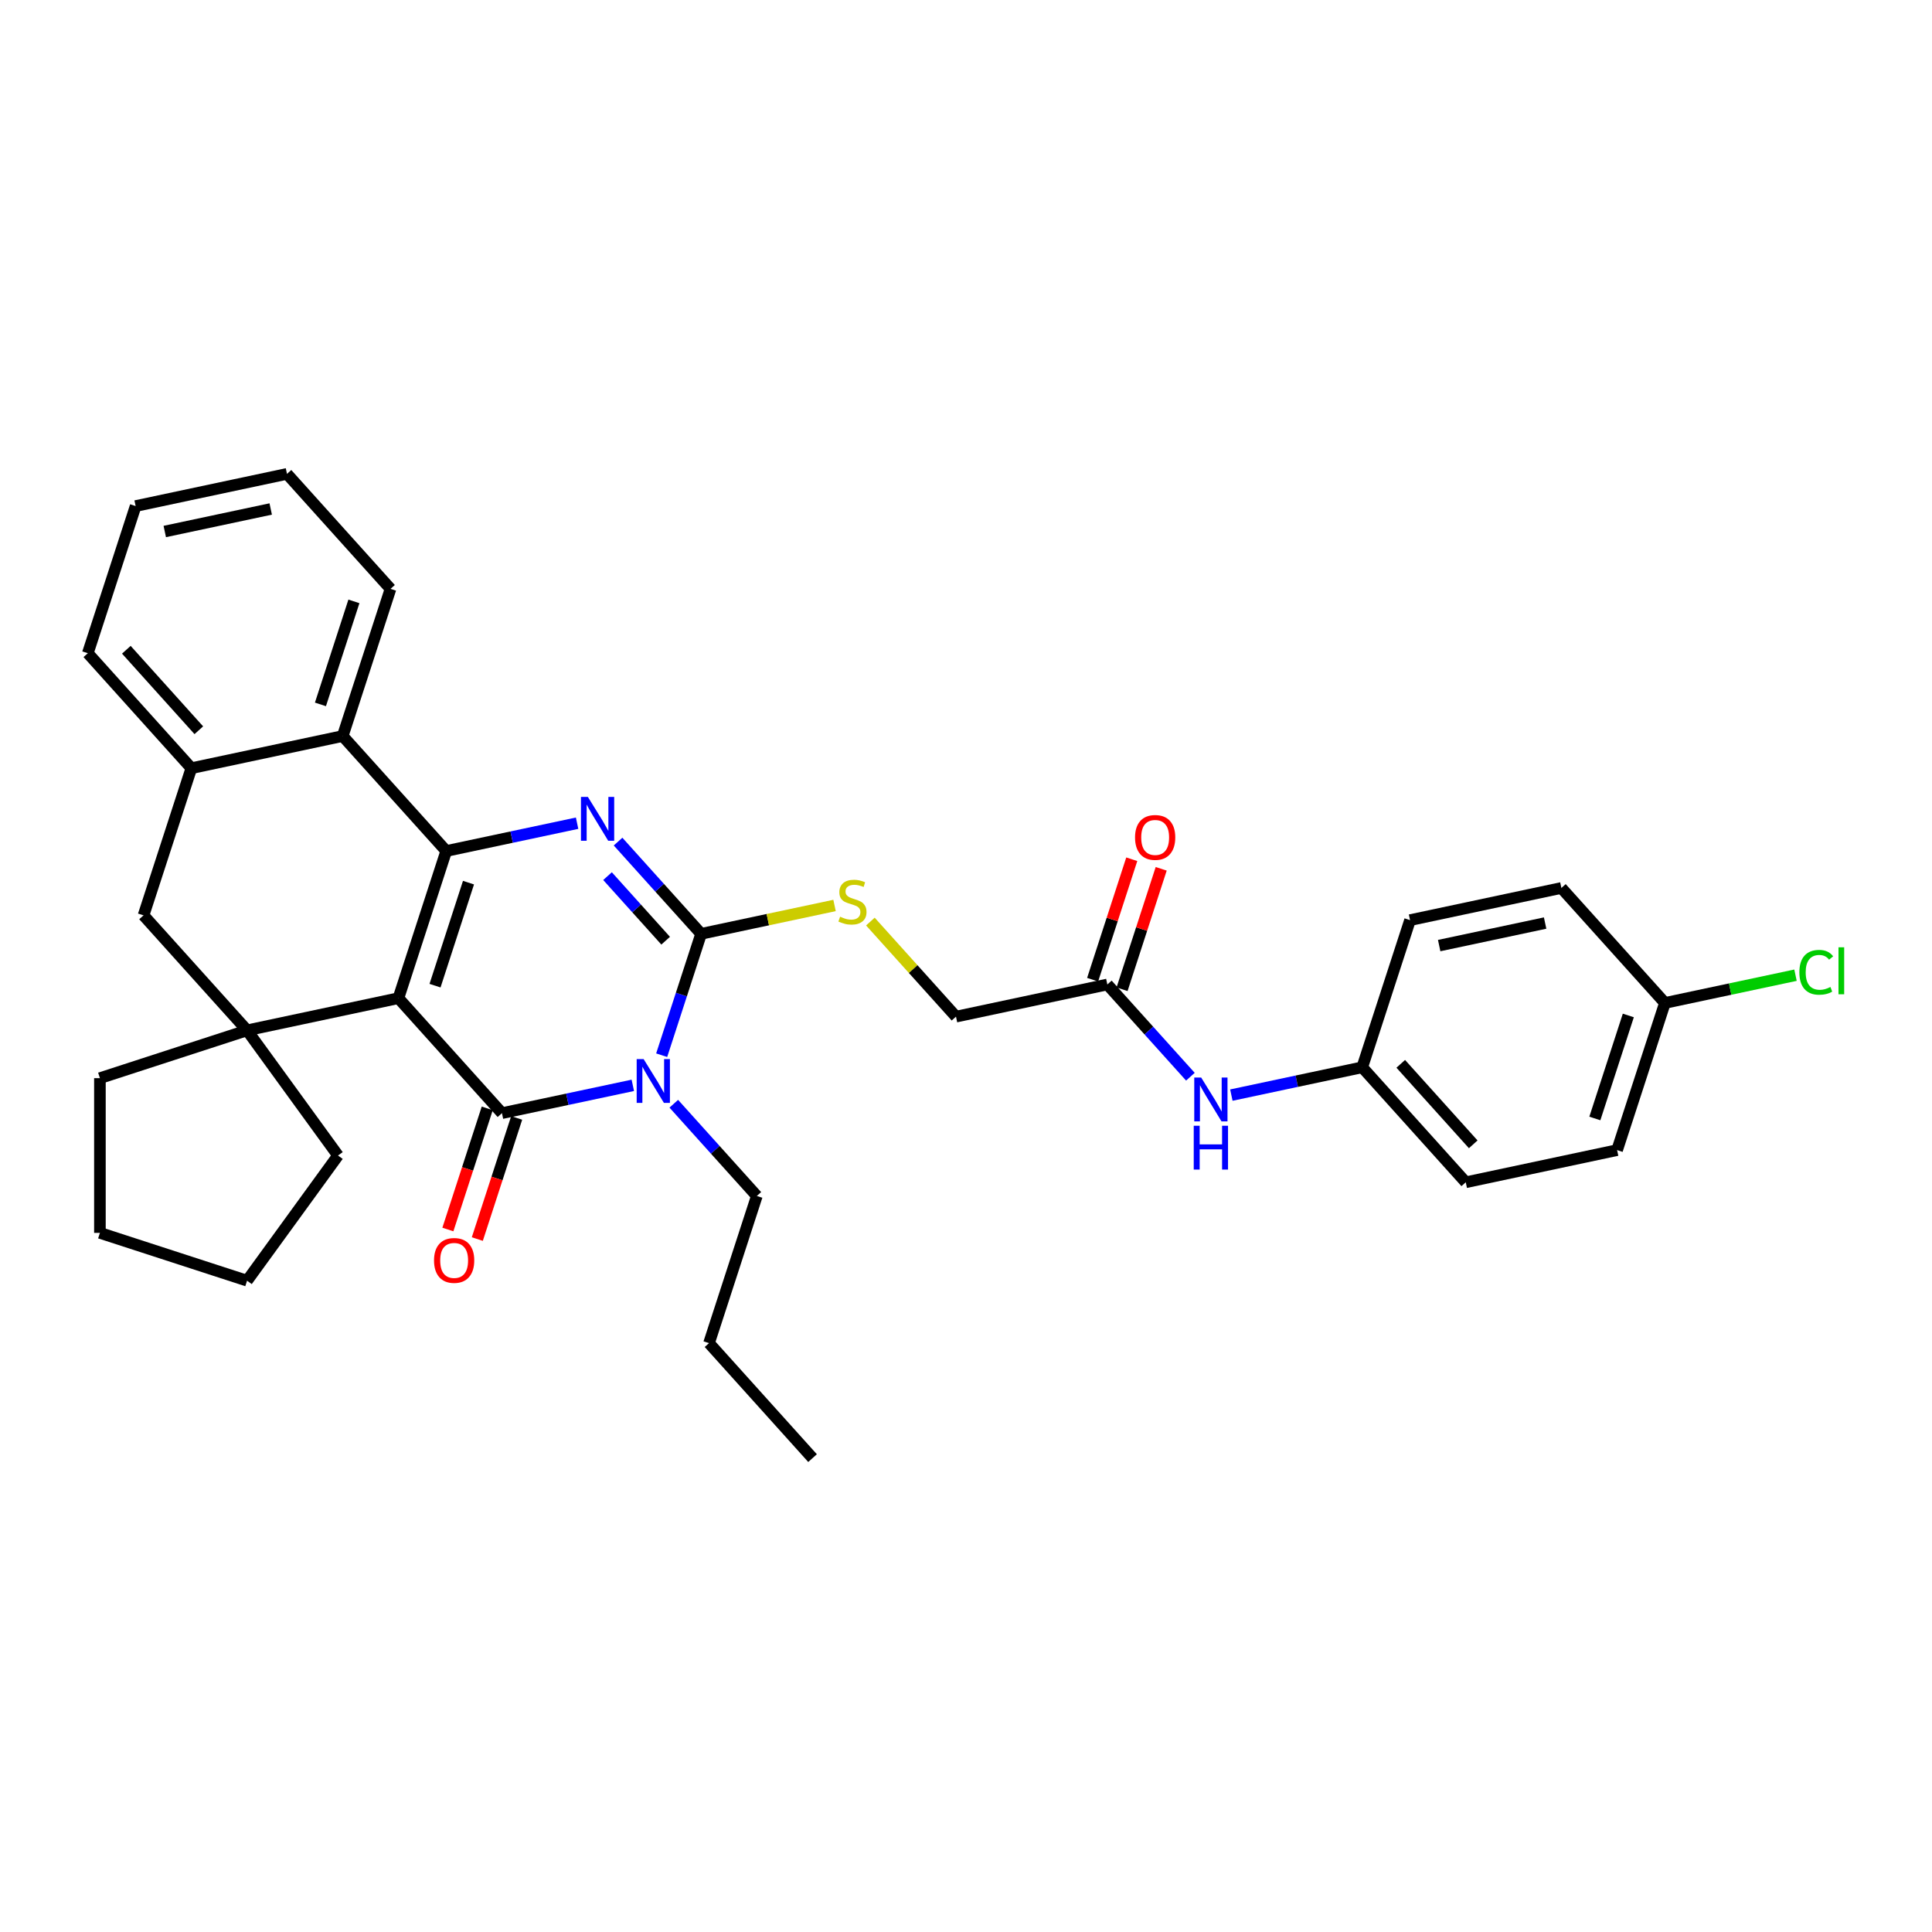 <?xml version='1.0' encoding='iso-8859-1'?>
<svg version='1.1' baseProfile='full'
              xmlns='http://www.w3.org/2000/svg'
                      xmlns:rdkit='http://www.rdkit.org/xml'
                      xmlns:xlink='http://www.w3.org/1999/xlink'
                  xml:space='preserve'
width='1000px' height='1000px' viewBox='0 0 1000 1000'>
<!-- END OF HEADER -->
<rect style='opacity:1.0;fill:#FFFFFF;stroke:none' width='1000' height='1000' x='0' y='0'> </rect>
<path class='bond-0' d='M 206.221,516.651 L 259.81,576.168' style='fill:none;fill-rule:evenodd;stroke:#000000;stroke-width:6px;stroke-linecap:butt;stroke-linejoin:miter;stroke-opacity:1' />
<path class='bond-1' d='M 206.221,516.651 L 230.97,440.483' style='fill:none;fill-rule:evenodd;stroke:#000000;stroke-width:6px;stroke-linecap:butt;stroke-linejoin:miter;stroke-opacity:1' />
<path class='bond-1' d='M 225.167,510.176 L 242.491,456.858' style='fill:none;fill-rule:evenodd;stroke:#000000;stroke-width:6px;stroke-linecap:butt;stroke-linejoin:miter;stroke-opacity:1' />
<path class='bond-5' d='M 206.221,516.651 L 127.884,533.302' style='fill:none;fill-rule:evenodd;stroke:#000000;stroke-width:6px;stroke-linecap:butt;stroke-linejoin:miter;stroke-opacity:1' />
<path class='bond-2' d='M 259.81,576.168 L 293.677,568.969' style='fill:none;fill-rule:evenodd;stroke:#000000;stroke-width:6px;stroke-linecap:butt;stroke-linejoin:miter;stroke-opacity:1' />
<path class='bond-2' d='M 293.677,568.969 L 327.544,561.77' style='fill:none;fill-rule:evenodd;stroke:#0000FF;stroke-width:6px;stroke-linecap:butt;stroke-linejoin:miter;stroke-opacity:1' />
<path class='bond-10' d='M 252.194,573.693 L 242.008,605.041' style='fill:none;fill-rule:evenodd;stroke:#000000;stroke-width:6px;stroke-linecap:butt;stroke-linejoin:miter;stroke-opacity:1' />
<path class='bond-10' d='M 242.008,605.041 L 231.822,636.39' style='fill:none;fill-rule:evenodd;stroke:#FF0000;stroke-width:6px;stroke-linecap:butt;stroke-linejoin:miter;stroke-opacity:1' />
<path class='bond-10' d='M 267.427,578.642 L 257.241,609.991' style='fill:none;fill-rule:evenodd;stroke:#000000;stroke-width:6px;stroke-linecap:butt;stroke-linejoin:miter;stroke-opacity:1' />
<path class='bond-10' d='M 257.241,609.991 L 247.056,641.339' style='fill:none;fill-rule:evenodd;stroke:#FF0000;stroke-width:6px;stroke-linecap:butt;stroke-linejoin:miter;stroke-opacity:1' />
<path class='bond-4' d='M 230.97,440.483 L 264.837,433.285' style='fill:none;fill-rule:evenodd;stroke:#000000;stroke-width:6px;stroke-linecap:butt;stroke-linejoin:miter;stroke-opacity:1' />
<path class='bond-4' d='M 264.837,433.285 L 298.703,426.086' style='fill:none;fill-rule:evenodd;stroke:#0000FF;stroke-width:6px;stroke-linecap:butt;stroke-linejoin:miter;stroke-opacity:1' />
<path class='bond-6' d='M 230.97,440.483 L 177.381,380.967' style='fill:none;fill-rule:evenodd;stroke:#000000;stroke-width:6px;stroke-linecap:butt;stroke-linejoin:miter;stroke-opacity:1' />
<path class='bond-14' d='M 348.751,571.293 L 370.244,595.163' style='fill:none;fill-rule:evenodd;stroke:#0000FF;stroke-width:6px;stroke-linecap:butt;stroke-linejoin:miter;stroke-opacity:1' />
<path class='bond-14' d='M 370.244,595.163 L 391.737,619.033' style='fill:none;fill-rule:evenodd;stroke:#000000;stroke-width:6px;stroke-linecap:butt;stroke-linejoin:miter;stroke-opacity:1' />
<path class='bond-35' d='M 342.483,546.174 L 352.689,514.761' style='fill:none;fill-rule:evenodd;stroke:#0000FF;stroke-width:6px;stroke-linecap:butt;stroke-linejoin:miter;stroke-opacity:1' />
<path class='bond-35' d='M 352.689,514.761 L 362.896,483.349' style='fill:none;fill-rule:evenodd;stroke:#000000;stroke-width:6px;stroke-linecap:butt;stroke-linejoin:miter;stroke-opacity:1' />
<path class='bond-3' d='M 362.896,483.349 L 341.403,459.479' style='fill:none;fill-rule:evenodd;stroke:#000000;stroke-width:6px;stroke-linecap:butt;stroke-linejoin:miter;stroke-opacity:1' />
<path class='bond-3' d='M 341.403,459.479 L 319.911,435.609' style='fill:none;fill-rule:evenodd;stroke:#0000FF;stroke-width:6px;stroke-linecap:butt;stroke-linejoin:miter;stroke-opacity:1' />
<path class='bond-3' d='M 344.545,486.906 L 329.5,470.197' style='fill:none;fill-rule:evenodd;stroke:#000000;stroke-width:6px;stroke-linecap:butt;stroke-linejoin:miter;stroke-opacity:1' />
<path class='bond-3' d='M 329.5,470.197 L 314.455,453.488' style='fill:none;fill-rule:evenodd;stroke:#0000FF;stroke-width:6px;stroke-linecap:butt;stroke-linejoin:miter;stroke-opacity:1' />
<path class='bond-9' d='M 362.896,483.349 L 397.428,476.009' style='fill:none;fill-rule:evenodd;stroke:#000000;stroke-width:6px;stroke-linecap:butt;stroke-linejoin:miter;stroke-opacity:1' />
<path class='bond-9' d='M 397.428,476.009 L 431.959,468.669' style='fill:none;fill-rule:evenodd;stroke:#CCCC00;stroke-width:6px;stroke-linecap:butt;stroke-linejoin:miter;stroke-opacity:1' />
<path class='bond-8' d='M 127.884,533.302 L 74.295,473.786' style='fill:none;fill-rule:evenodd;stroke:#000000;stroke-width:6px;stroke-linecap:butt;stroke-linejoin:miter;stroke-opacity:1' />
<path class='bond-18' d='M 127.884,533.302 L 174.958,598.094' style='fill:none;fill-rule:evenodd;stroke:#000000;stroke-width:6px;stroke-linecap:butt;stroke-linejoin:miter;stroke-opacity:1' />
<path class='bond-19' d='M 127.884,533.302 L 51.716,558.051' style='fill:none;fill-rule:evenodd;stroke:#000000;stroke-width:6px;stroke-linecap:butt;stroke-linejoin:miter;stroke-opacity:1' />
<path class='bond-25' d='M 177.381,380.967 L 202.129,304.799' style='fill:none;fill-rule:evenodd;stroke:#000000;stroke-width:6px;stroke-linecap:butt;stroke-linejoin:miter;stroke-opacity:1' />
<path class='bond-25' d='M 165.86,364.592 L 183.183,311.275' style='fill:none;fill-rule:evenodd;stroke:#000000;stroke-width:6px;stroke-linecap:butt;stroke-linejoin:miter;stroke-opacity:1' />
<path class='bond-34' d='M 177.381,380.967 L 99.043,397.618' style='fill:none;fill-rule:evenodd;stroke:#000000;stroke-width:6px;stroke-linecap:butt;stroke-linejoin:miter;stroke-opacity:1' />
<path class='bond-7' d='M 99.043,397.618 L 74.295,473.786' style='fill:none;fill-rule:evenodd;stroke:#000000;stroke-width:6px;stroke-linecap:butt;stroke-linejoin:miter;stroke-opacity:1' />
<path class='bond-26' d='M 99.043,397.618 L 45.455,338.101' style='fill:none;fill-rule:evenodd;stroke:#000000;stroke-width:6px;stroke-linecap:butt;stroke-linejoin:miter;stroke-opacity:1' />
<path class='bond-26' d='M 102.908,377.973 L 65.396,336.311' style='fill:none;fill-rule:evenodd;stroke:#000000;stroke-width:6px;stroke-linecap:butt;stroke-linejoin:miter;stroke-opacity:1' />
<path class='bond-15' d='M 450.507,476.998 L 472.665,501.606' style='fill:none;fill-rule:evenodd;stroke:#CCCC00;stroke-width:6px;stroke-linecap:butt;stroke-linejoin:miter;stroke-opacity:1' />
<path class='bond-15' d='M 472.665,501.606 L 494.822,526.214' style='fill:none;fill-rule:evenodd;stroke:#000000;stroke-width:6px;stroke-linecap:butt;stroke-linejoin:miter;stroke-opacity:1' />
<path class='bond-11' d='M 573.16,509.563 L 494.822,526.214' style='fill:none;fill-rule:evenodd;stroke:#000000;stroke-width:6px;stroke-linecap:butt;stroke-linejoin:miter;stroke-opacity:1' />
<path class='bond-12' d='M 573.16,509.563 L 594.652,533.433' style='fill:none;fill-rule:evenodd;stroke:#000000;stroke-width:6px;stroke-linecap:butt;stroke-linejoin:miter;stroke-opacity:1' />
<path class='bond-12' d='M 594.652,533.433 L 616.145,557.303' style='fill:none;fill-rule:evenodd;stroke:#0000FF;stroke-width:6px;stroke-linecap:butt;stroke-linejoin:miter;stroke-opacity:1' />
<path class='bond-13' d='M 580.776,512.038 L 590.905,480.866' style='fill:none;fill-rule:evenodd;stroke:#000000;stroke-width:6px;stroke-linecap:butt;stroke-linejoin:miter;stroke-opacity:1' />
<path class='bond-13' d='M 590.905,480.866 L 601.033,449.693' style='fill:none;fill-rule:evenodd;stroke:#FF0000;stroke-width:6px;stroke-linecap:butt;stroke-linejoin:miter;stroke-opacity:1' />
<path class='bond-13' d='M 565.543,507.088 L 575.671,475.916' style='fill:none;fill-rule:evenodd;stroke:#000000;stroke-width:6px;stroke-linecap:butt;stroke-linejoin:miter;stroke-opacity:1' />
<path class='bond-13' d='M 575.671,475.916 L 585.8,444.744' style='fill:none;fill-rule:evenodd;stroke:#FF0000;stroke-width:6px;stroke-linecap:butt;stroke-linejoin:miter;stroke-opacity:1' />
<path class='bond-16' d='M 637.352,566.826 L 671.219,559.627' style='fill:none;fill-rule:evenodd;stroke:#0000FF;stroke-width:6px;stroke-linecap:butt;stroke-linejoin:miter;stroke-opacity:1' />
<path class='bond-16' d='M 671.219,559.627 L 705.086,552.429' style='fill:none;fill-rule:evenodd;stroke:#000000;stroke-width:6px;stroke-linecap:butt;stroke-linejoin:miter;stroke-opacity:1' />
<path class='bond-27' d='M 391.737,619.033 L 366.988,695.201' style='fill:none;fill-rule:evenodd;stroke:#000000;stroke-width:6px;stroke-linecap:butt;stroke-linejoin:miter;stroke-opacity:1' />
<path class='bond-21' d='M 705.086,552.429 L 729.834,476.261' style='fill:none;fill-rule:evenodd;stroke:#000000;stroke-width:6px;stroke-linecap:butt;stroke-linejoin:miter;stroke-opacity:1' />
<path class='bond-22' d='M 705.086,552.429 L 758.675,611.945' style='fill:none;fill-rule:evenodd;stroke:#000000;stroke-width:6px;stroke-linecap:butt;stroke-linejoin:miter;stroke-opacity:1' />
<path class='bond-22' d='M 725.027,550.638 L 762.54,592.3' style='fill:none;fill-rule:evenodd;stroke:#000000;stroke-width:6px;stroke-linecap:butt;stroke-linejoin:miter;stroke-opacity:1' />
<path class='bond-17' d='M 861.76,519.126 L 837.012,595.294' style='fill:none;fill-rule:evenodd;stroke:#000000;stroke-width:6px;stroke-linecap:butt;stroke-linejoin:miter;stroke-opacity:1' />
<path class='bond-17' d='M 842.815,525.602 L 825.491,578.919' style='fill:none;fill-rule:evenodd;stroke:#000000;stroke-width:6px;stroke-linecap:butt;stroke-linejoin:miter;stroke-opacity:1' />
<path class='bond-20' d='M 861.76,519.126 L 895.555,511.943' style='fill:none;fill-rule:evenodd;stroke:#000000;stroke-width:6px;stroke-linecap:butt;stroke-linejoin:miter;stroke-opacity:1' />
<path class='bond-20' d='M 895.555,511.943 L 929.35,504.76' style='fill:none;fill-rule:evenodd;stroke:#00CC00;stroke-width:6px;stroke-linecap:butt;stroke-linejoin:miter;stroke-opacity:1' />
<path class='bond-37' d='M 861.76,519.126 L 808.171,459.61' style='fill:none;fill-rule:evenodd;stroke:#000000;stroke-width:6px;stroke-linecap:butt;stroke-linejoin:miter;stroke-opacity:1' />
<path class='bond-28' d='M 174.958,598.094 L 127.884,662.886' style='fill:none;fill-rule:evenodd;stroke:#000000;stroke-width:6px;stroke-linecap:butt;stroke-linejoin:miter;stroke-opacity:1' />
<path class='bond-29' d='M 51.716,558.051 L 51.716,638.138' style='fill:none;fill-rule:evenodd;stroke:#000000;stroke-width:6px;stroke-linecap:butt;stroke-linejoin:miter;stroke-opacity:1' />
<path class='bond-24' d='M 729.834,476.261 L 808.171,459.61' style='fill:none;fill-rule:evenodd;stroke:#000000;stroke-width:6px;stroke-linecap:butt;stroke-linejoin:miter;stroke-opacity:1' />
<path class='bond-24' d='M 744.915,489.431 L 799.751,477.775' style='fill:none;fill-rule:evenodd;stroke:#000000;stroke-width:6px;stroke-linecap:butt;stroke-linejoin:miter;stroke-opacity:1' />
<path class='bond-23' d='M 758.675,611.945 L 837.012,595.294' style='fill:none;fill-rule:evenodd;stroke:#000000;stroke-width:6px;stroke-linecap:butt;stroke-linejoin:miter;stroke-opacity:1' />
<path class='bond-30' d='M 202.129,304.799 L 148.54,245.283' style='fill:none;fill-rule:evenodd;stroke:#000000;stroke-width:6px;stroke-linecap:butt;stroke-linejoin:miter;stroke-opacity:1' />
<path class='bond-31' d='M 45.455,338.101 L 70.203,261.934' style='fill:none;fill-rule:evenodd;stroke:#000000;stroke-width:6px;stroke-linecap:butt;stroke-linejoin:miter;stroke-opacity:1' />
<path class='bond-32' d='M 366.988,695.201 L 420.577,754.717' style='fill:none;fill-rule:evenodd;stroke:#000000;stroke-width:6px;stroke-linecap:butt;stroke-linejoin:miter;stroke-opacity:1' />
<path class='bond-33' d='M 127.884,662.886 L 51.716,638.138' style='fill:none;fill-rule:evenodd;stroke:#000000;stroke-width:6px;stroke-linecap:butt;stroke-linejoin:miter;stroke-opacity:1' />
<path class='bond-36' d='M 148.54,245.283 L 70.203,261.934' style='fill:none;fill-rule:evenodd;stroke:#000000;stroke-width:6px;stroke-linecap:butt;stroke-linejoin:miter;stroke-opacity:1' />
<path class='bond-36' d='M 140.12,263.448 L 85.284,275.104' style='fill:none;fill-rule:evenodd;stroke:#000000;stroke-width:6px;stroke-linecap:butt;stroke-linejoin:miter;stroke-opacity:1' />
<path  class='atom-3' d='M 333.134 548.176
L 340.566 560.189
Q 341.303 561.375, 342.488 563.521
Q 343.674 565.667, 343.738 565.795
L 343.738 548.176
L 346.749 548.176
L 346.749 570.857
L 343.642 570.857
L 335.665 557.723
Q 334.736 556.185, 333.743 554.423
Q 332.782 552.661, 332.493 552.116
L 332.493 570.857
L 329.546 570.857
L 329.546 548.176
L 333.134 548.176
' fill='#0000FF'/>
<path  class='atom-5' d='M 304.294 412.492
L 311.726 424.505
Q 312.462 425.69, 313.648 427.837
Q 314.833 429.983, 314.897 430.111
L 314.897 412.492
L 317.908 412.492
L 317.908 435.173
L 314.801 435.173
L 306.824 422.038
Q 305.895 420.501, 304.902 418.739
Q 303.941 416.977, 303.653 416.432
L 303.653 435.173
L 300.706 435.173
L 300.706 412.492
L 304.294 412.492
' fill='#0000FF'/>
<path  class='atom-10' d='M 434.826 474.482
Q 435.083 474.578, 436.14 475.027
Q 437.197 475.475, 438.35 475.764
Q 439.535 476.02, 440.689 476.02
Q 442.835 476.02, 444.084 474.995
Q 445.334 473.938, 445.334 472.112
Q 445.334 470.862, 444.693 470.093
Q 444.084 469.325, 443.123 468.908
Q 442.162 468.492, 440.561 468.011
Q 438.542 467.403, 437.325 466.826
Q 436.14 466.249, 435.275 465.032
Q 434.442 463.815, 434.442 461.764
Q 434.442 458.913, 436.364 457.151
Q 438.318 455.389, 442.162 455.389
Q 444.789 455.389, 447.768 456.639
L 447.032 459.105
Q 444.309 457.984, 442.258 457.984
Q 440.048 457.984, 438.831 458.913
Q 437.613 459.81, 437.645 461.38
Q 437.645 462.597, 438.254 463.334
Q 438.895 464.071, 439.792 464.487
Q 440.721 464.904, 442.258 465.384
Q 444.309 466.025, 445.526 466.666
Q 446.743 467.306, 447.608 468.62
Q 448.505 469.901, 448.505 472.112
Q 448.505 475.251, 446.391 476.949
Q 444.309 478.615, 440.817 478.615
Q 438.799 478.615, 437.261 478.166
Q 435.755 477.75, 433.961 477.013
L 434.826 474.482
' fill='#CCCC00'/>
<path  class='atom-11' d='M 224.651 652.399
Q 224.651 646.953, 227.341 643.91
Q 230.032 640.867, 235.062 640.867
Q 240.091 640.867, 242.782 643.91
Q 245.473 646.953, 245.473 652.399
Q 245.473 657.909, 242.75 661.049
Q 240.027 664.156, 235.062 664.156
Q 230.064 664.156, 227.341 661.049
Q 224.651 657.941, 224.651 652.399
M 235.062 661.593
Q 238.522 661.593, 240.38 659.287
Q 242.27 656.948, 242.27 652.399
Q 242.27 647.947, 240.38 645.704
Q 238.522 643.43, 235.062 643.43
Q 231.602 643.43, 229.712 645.672
Q 227.854 647.914, 227.854 652.399
Q 227.854 656.98, 229.712 659.287
Q 231.602 661.593, 235.062 661.593
' fill='#FF0000'/>
<path  class='atom-13' d='M 621.735 557.739
L 629.167 569.752
Q 629.904 570.938, 631.089 573.084
Q 632.274 575.23, 632.339 575.359
L 632.339 557.739
L 635.35 557.739
L 635.35 580.42
L 632.242 580.42
L 624.266 567.286
Q 623.337 565.748, 622.344 563.986
Q 621.383 562.224, 621.094 561.68
L 621.094 580.42
L 618.147 580.42
L 618.147 557.739
L 621.735 557.739
' fill='#0000FF'/>
<path  class='atom-13' d='M 617.875 582.688
L 620.95 582.688
L 620.95 592.331
L 632.547 592.331
L 632.547 582.688
L 635.622 582.688
L 635.622 605.369
L 632.547 605.369
L 632.547 594.894
L 620.95 594.894
L 620.95 605.369
L 617.875 605.369
L 617.875 582.688
' fill='#0000FF'/>
<path  class='atom-14' d='M 587.497 433.46
Q 587.497 428.014, 590.187 424.97
Q 592.878 421.927, 597.908 421.927
Q 602.937 421.927, 605.628 424.97
Q 608.319 428.014, 608.319 433.46
Q 608.319 438.97, 605.596 442.109
Q 602.873 445.216, 597.908 445.216
Q 592.91 445.216, 590.187 442.109
Q 587.497 439.002, 587.497 433.46
M 597.908 442.654
Q 601.368 442.654, 603.226 440.347
Q 605.116 438.009, 605.116 433.46
Q 605.116 429.007, 603.226 426.764
Q 601.368 424.49, 597.908 424.49
Q 594.448 424.49, 592.558 426.732
Q 590.7 428.975, 590.7 433.46
Q 590.7 438.041, 592.558 440.347
Q 594.448 442.654, 597.908 442.654
' fill='#FF0000'/>
<path  class='atom-21' d='M 931.352 503.26
Q 931.352 497.622, 933.979 494.675
Q 936.638 491.696, 941.667 491.696
Q 946.345 491.696, 948.843 494.995
L 946.729 496.725
Q 944.903 494.322, 941.667 494.322
Q 938.24 494.322, 936.414 496.629
Q 934.62 498.903, 934.62 503.26
Q 934.62 507.745, 936.478 510.052
Q 938.368 512.358, 942.02 512.358
Q 944.519 512.358, 947.434 510.852
L 948.331 513.255
Q 947.145 514.024, 945.351 514.472
Q 943.557 514.921, 941.571 514.921
Q 936.638 514.921, 933.979 511.91
Q 931.352 508.898, 931.352 503.26
' fill='#00CC00'/>
<path  class='atom-21' d='M 951.598 490.318
L 954.545 490.318
L 954.545 514.633
L 951.598 514.633
L 951.598 490.318
' fill='#00CC00'/>
</svg>
